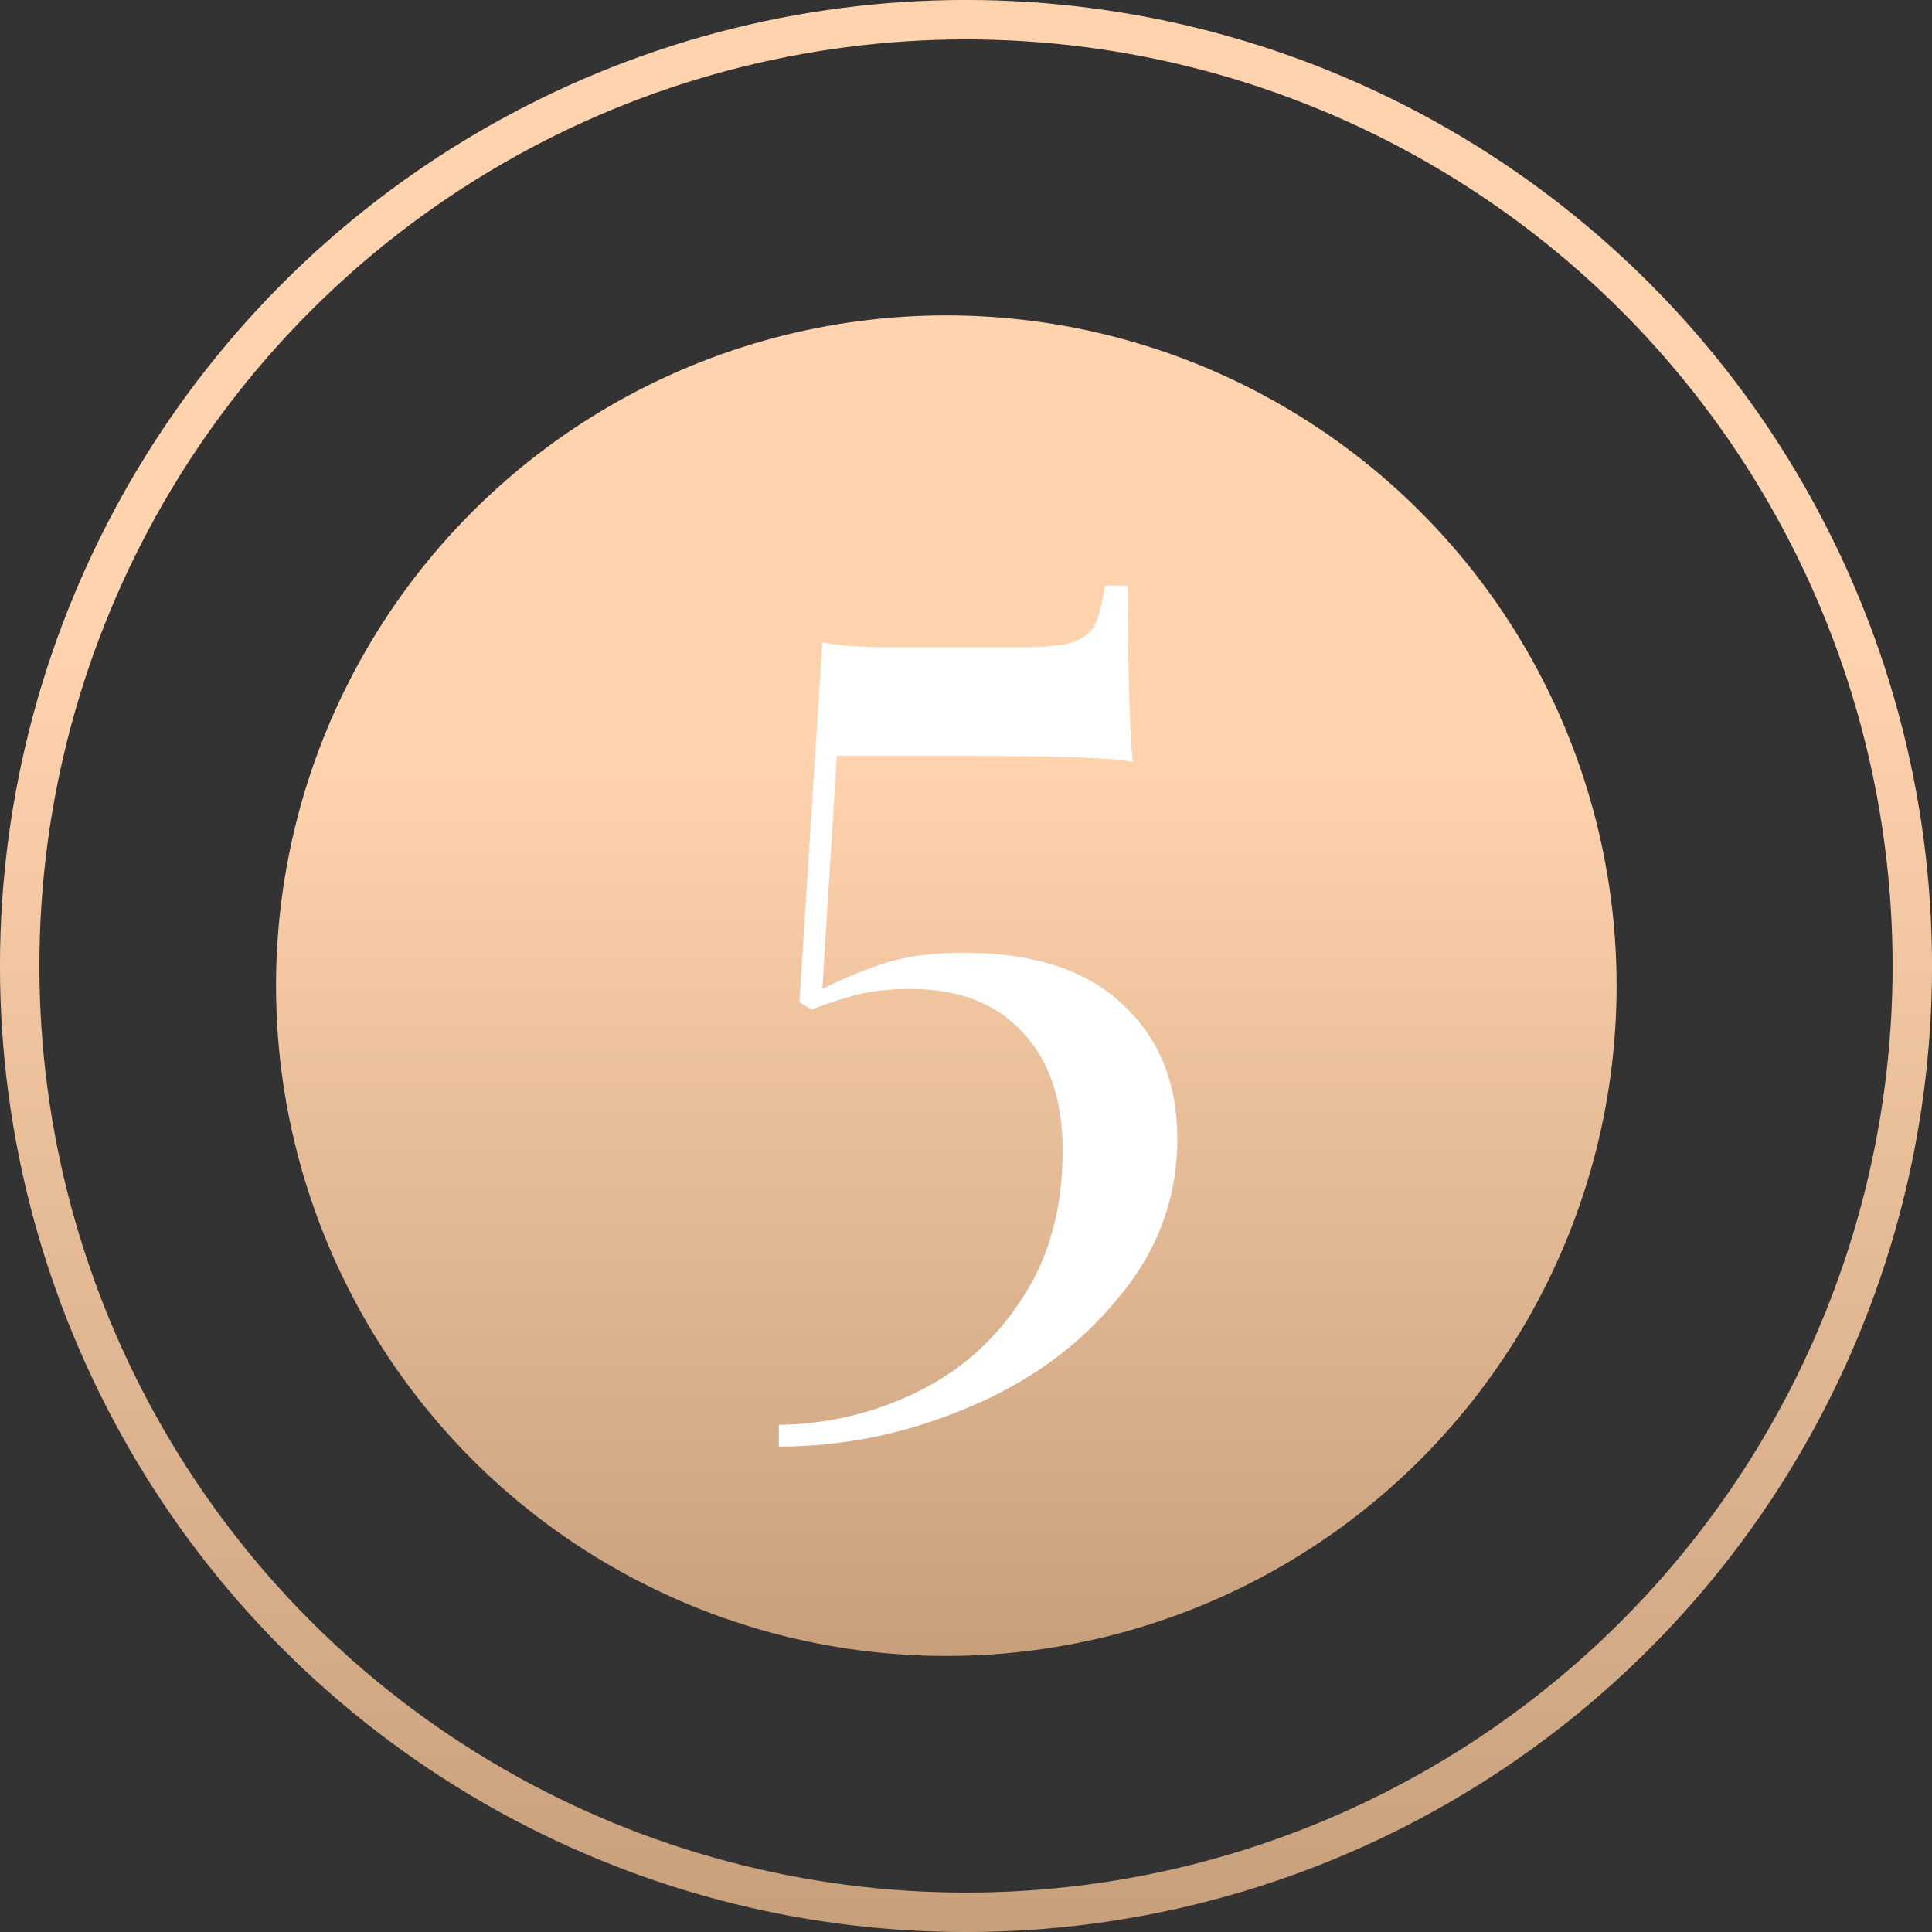 <?xml version="1.0" encoding="UTF-8"?> <svg xmlns="http://www.w3.org/2000/svg" width="32" height="32" viewBox="0 0 32 32" fill="none"><rect x="0" y="0" width="32" height="32" fill="#333333" stroke="none"/> <circle cx="15.674" cy="16.326" r="11.102" fill="url(#paint0_linear)"></circle> <circle cx="16" cy="16" r="15.674" stroke="url(#paint1_linear)" stroke-width="0.653"></circle> <path d="M18.68 9.7C18.68 11.06 18.707 12.033 18.76 12.62C18.48 12.553 17.553 12.52 15.98 12.52H13.86L13.62 16.38C13.993 16.193 14.353 16.047 14.7 15.94C15.047 15.833 15.467 15.78 15.96 15.78C17.12 15.78 18 16.067 18.6 16.64C19.2 17.2 19.5 17.94 19.5 18.86C19.5 19.847 19.173 20.727 18.52 21.5C17.88 22.287 17.047 22.893 16.02 23.32C15.007 23.747 13.967 23.96 12.9 23.96V23.6C13.713 23.587 14.473 23.407 15.18 23.06C15.9 22.713 16.48 22.2 16.92 21.52C17.373 20.84 17.6 20.02 17.6 19.06C17.6 18.22 17.38 17.567 16.94 17.1C16.5 16.62 15.88 16.38 15.08 16.38C14.76 16.38 14.487 16.407 14.26 16.46C14.033 16.513 13.76 16.6 13.44 16.72L13.24 16.6L13.62 10.64C13.887 10.693 14.247 10.72 14.7 10.72H16.96C17.32 10.72 17.587 10.693 17.76 10.64C17.947 10.573 18.073 10.473 18.14 10.34C18.207 10.193 18.26 9.98 18.3 9.7H18.68Z" fill="white"></path> <defs> <linearGradient id="paint0_linear" x1="15.674" y1="5.224" x2="15.674" y2="27.429" gradientUnits="userSpaceOnUse"> <stop offset="0.328" stop-color="#FFD3AE"></stop> <stop offset="1" stop-color="#C7A07B"></stop> </linearGradient> <linearGradient id="paint1_linear" x1="16" y1="0" x2="16" y2="32" gradientUnits="userSpaceOnUse"> <stop offset="0.328" stop-color="#FFD3AE"></stop> <stop offset="1" stop-color="#C7A07B"></stop> </linearGradient> </defs> </svg> 